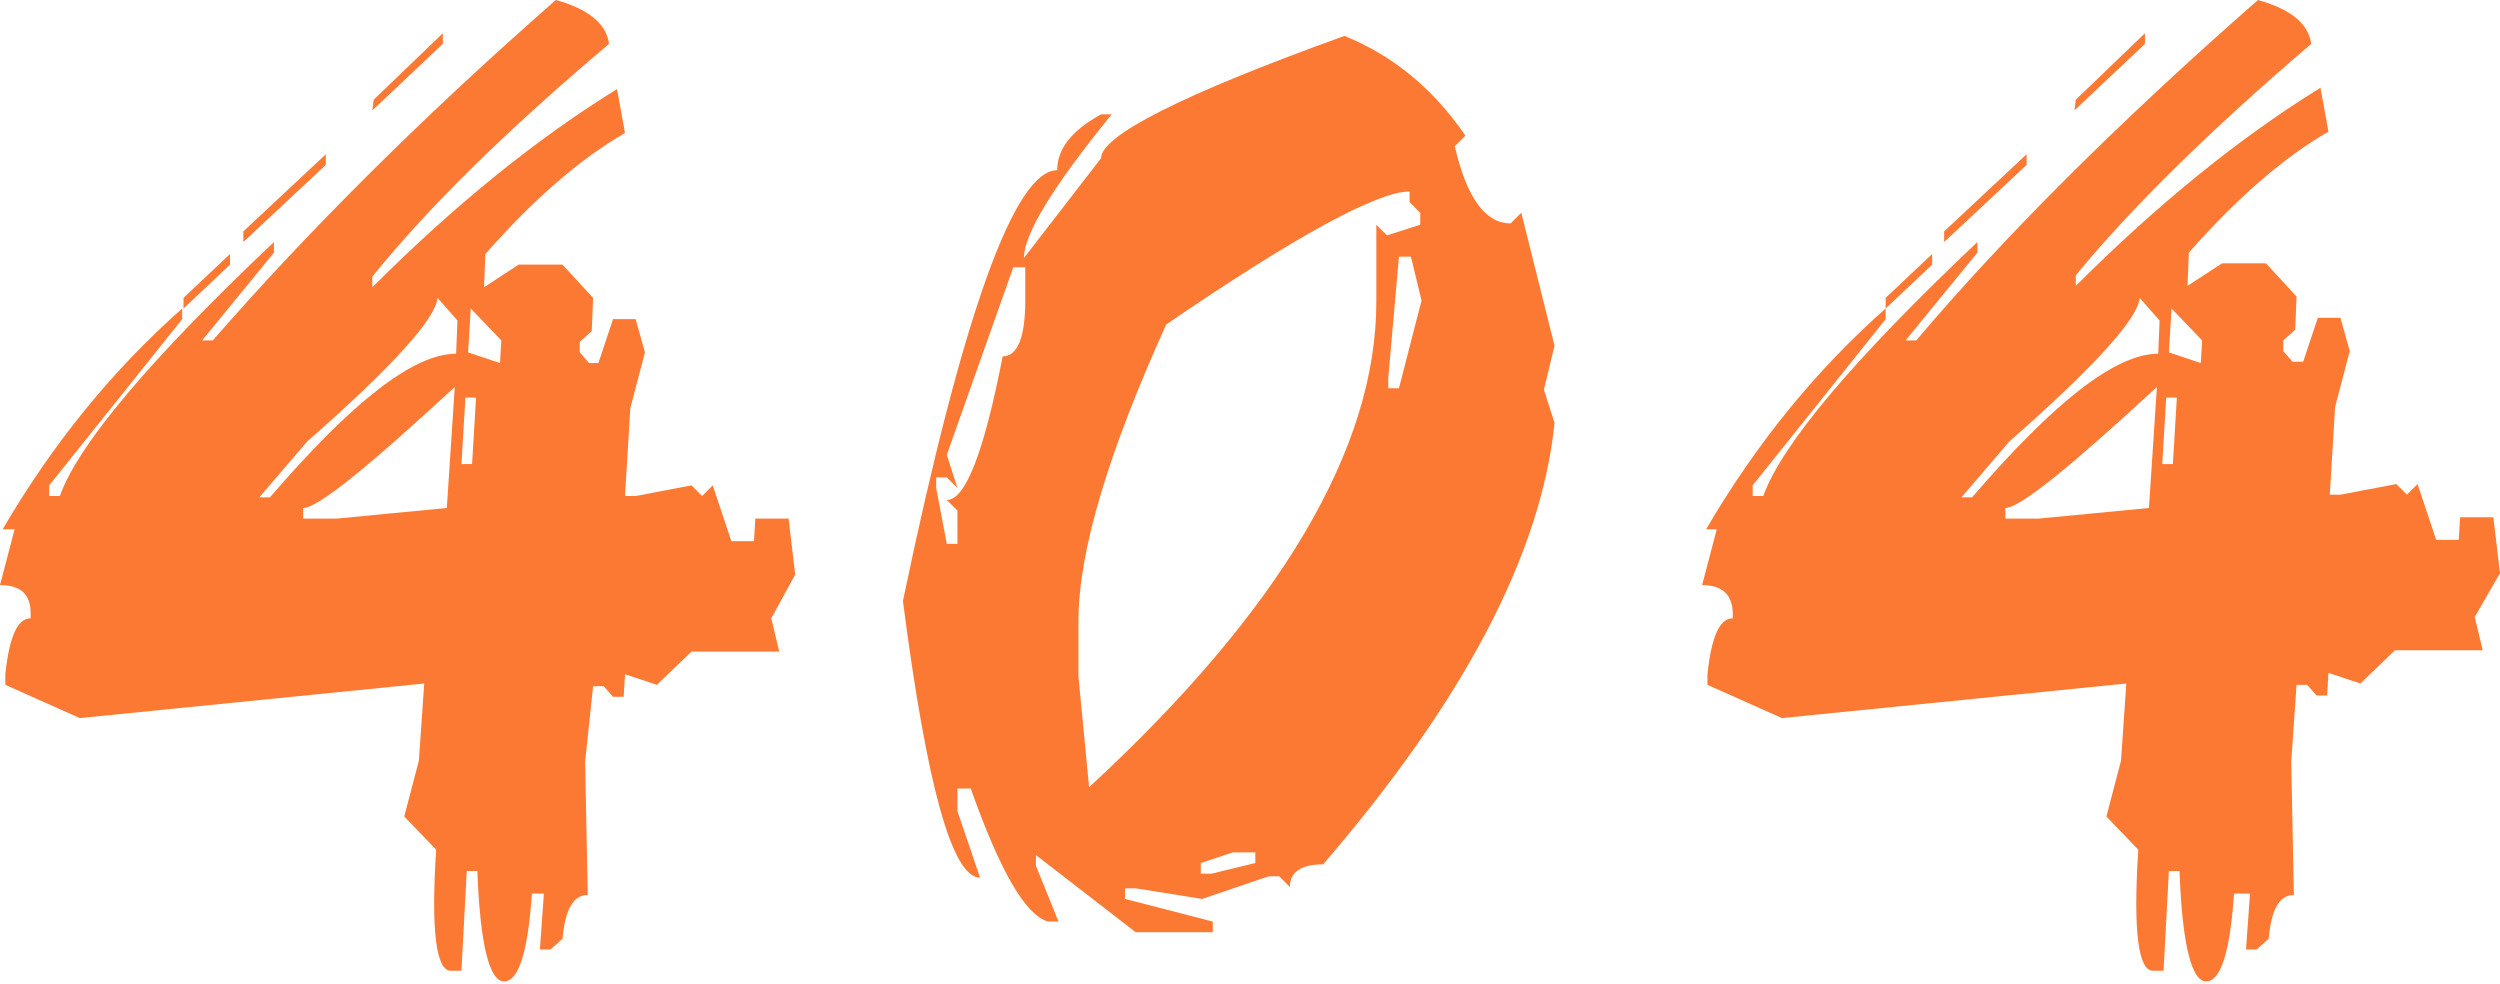 <?xml version="1.0" encoding="utf-8"?>
<!-- Generator: Adobe Illustrator 18.0.0, SVG Export Plug-In . SVG Version: 6.00 Build 0)  -->
<!DOCTYPE svg PUBLIC "-//W3C//DTD SVG 1.1//EN" "http://www.w3.org/Graphics/SVG/1.1/DTD/svg11.dtd">
<svg version="1.1" id="Layer_1" xmlns="http://www.w3.org/2000/svg" xmlns:xlink="http://www.w3.org/1999/xlink" x="0px" y="0px"
	 viewBox="0 0 188 74" enable-background="new 0 0 188 74" xml:space="preserve">
<g>
	<path fill="#FC7933" d="M41.8,0c2.5,0.7,3.8,1.8,4,3.3C38.1,9.8,32.2,15.6,28,20.8l0,0.8c6.2-6.2,12.4-11.2,18.4-14.9L47,10
		c-3.3,1.9-6.8,4.9-10.5,9.1l-0.1,2.5l2.6-1.7h3.3l2.3,2.5l-0.1,2.5l-0.9,0.8l0,0.8l0.7,0.8H45l1.1-3.3h1.7l0.7,2.5l-1.1,4.2
		l-0.4,6.6h0.8l4.2-0.8l0.8,0.8l0.8-0.8l1.4,4.2h1.7l0.1-1.7h2.5l0.5,4.2L58,46.5l0.6,2.5H52l-2.6,2.5l-2.4-0.8l-0.1,1.7h-0.8
		l-0.7-0.8h-0.8L44,57.3l0.2,10c-1.1,0-1.7,1.1-1.9,3.3l-0.9,0.8h-0.8l0.3-4.2H40c-0.3,4.4-1,6.6-2.1,6.6c-1.1,0-1.8-2.8-2-8.3h-0.8
		L34.7,73h-0.8c-1.1,0-1.5-3-1.1-9.1l-2.4-2.5l1.1-4.2l0.4-5.8L6,54l-5.6-2.5l0-0.8c0.3-2.8,0.9-4.2,1.9-4.2C2.4,44.8,1.7,44,0,44
		l1.1-4.2H0.2c3.8-6.5,8.3-12,13.5-16.6l0,0.8l-10,12.5v0.8h0.8c1.4-3.9,6.8-10.3,16.1-19.1l0,0.8l-5.4,6.6h0.8
		C22.8,17.8,31.3,9.2,41.8,0z M17.3,19.1l0,0.8l-3.5,3.3l0-0.8L17.3,19.1z M24.5,11.6l0,0.8l-6.2,5.8l0-0.8L24.5,11.6z M32.9,22.4
		c-0.1,1.5-3.3,5.1-9.8,10.8l-3.6,4.2h0.8c6.2-7.2,10.8-10.8,14-10.8l0.1-2.5L32.9,22.4z M22.8,38.2l0,0.8h2.5l8.3-0.8l0.6-9.1
		C27.7,35.1,23.9,38.2,22.8,38.2z M33.3,2.5l0,0.8l-5.3,5l0.1-0.8L33.3,2.5z M35,29.9l-0.3,5h0.8l0.3-5H35z M35.4,23.2l-0.2,3.3
		l2.4,0.8l0.1-1.7L35.4,23.2z"/>
	<path fill="#FC7933" d="M101.1,2.7c3.7,1.5,6.7,4,9.1,7.5l-0.8,0.8c0.9,3.9,2.3,5.8,4.2,5.8l0.8-0.8l2.5,10l-0.8,3.3l0.8,2.5
		c-1,9.9-6.9,21-17.4,33.2c-1.7,0-2.5,0.6-2.5,1.7l-0.8-0.8h-0.8l-5,1.7l-5-0.8h-0.8v0.8l6.6,1.7v0.8h-5.8l-7.5-5.8v0.8l1.7,4.2
		h-0.8c-1.7-0.5-3.6-3.8-5.8-10H72v1.7l1.7,5c-2.1,0-4-6.9-5.8-20.8c4.5-21.6,8.4-32.4,11.6-32.4c0-1.6,1.1-3,3.3-4.2h0.8
		c-4.4,5.4-6.6,9-6.6,10.8l5.8-7.5C82.8,10.2,88.9,7.1,101.1,2.7z M76.2,20.1l-5,14.1l0.8,2.5l-0.8-0.8h-0.8v0.8l0.8,4.2H72v-2.5
		l-0.8-0.8c1.4,0,2.8-3.6,4.2-10.8c1.1,0,1.7-1.4,1.7-4.2v-2.5H76.2z M81.1,46.7v4.2l0.8,8.3c14.4-13.3,21.6-25.5,21.6-36.5v-5.8
		l0.8,0.8l2.5-0.8V16l-0.8-0.8v-0.8c-2.4,0-8.5,3.3-18.3,10C83.4,33.9,81.1,41.4,81.1,46.7z M90.3,64.9v0.8h0.8l3.3-0.8v-0.8h-1.7
		L90.3,64.9z M105.2,19.3l-0.8,9.1v0.8h0.8l1.7-6.6l-0.8-3.3H105.2z"/>
	<path fill="#FC7933" d="M169.8,0c2.5,0.7,3.8,1.8,4,3.3c-7.6,6.5-13.5,12.3-17.7,17.4l0,0.8c6.2-6.2,12.4-11.2,18.4-14.9l0.6,3.3
		c-3.3,1.9-6.8,4.9-10.5,9.1l-0.1,2.5l2.6-1.7h3.3l2.3,2.5l-0.1,2.5l-0.9,0.8l0,0.8l0.7,0.8h0.8l1.1-3.3h1.7l0.7,2.5l-1.1,4.2
		l-0.4,6.6h0.8l4.2-0.8l0.8,0.8l0.8-0.8l1.4,4.2h1.7l0.1-1.7h2.5l0.5,4.2l-1.9,3.3l0.6,2.5h-6.6l-2.6,2.5l-2.4-0.8l-0.1,1.7h-0.8
		l-0.7-0.8h-0.8l-0.4,5.8l0.2,10c-1.1,0-1.7,1.1-1.9,3.3l-0.9,0.8h-0.8l0.3-4.2H168c-0.3,4.4-1,6.6-2.1,6.6c-1.1,0-1.8-2.8-2-8.3
		h-0.8l-0.4,7.5h-0.8c-1.1,0-1.5-3-1.1-9.1l-2.4-2.5l1.1-4.2l0.4-5.8L134,54l-5.6-2.5l0-0.8c0.3-2.8,0.9-4.2,1.9-4.2
		c0.1-1.7-0.7-2.5-2.3-2.5l1.1-4.2h-0.8c3.8-6.5,8.3-12,13.5-16.6l0,0.8l-10,12.5v0.8h0.8c1.4-3.9,6.8-10.3,16.1-19.1l0,0.8
		l-5.4,6.6h0.8C150.7,17.8,159.3,9.2,169.8,0z M145.3,19.1l0,0.8l-3.5,3.3l0-0.8L145.3,19.1z M152.4,11.6l0,0.8l-6.2,5.8l0-0.8
		L152.4,11.6z M160.9,22.4c-0.1,1.5-3.3,5.1-9.8,10.8l-3.6,4.2h0.8c6.2-7.2,10.8-10.8,14-10.8l0.1-2.5L160.9,22.4z M150.8,38.2
		l0,0.8h2.5l8.3-0.8l0.6-9.1C155.7,35.1,151.9,38.2,150.8,38.2z M161.3,2.5l0,0.8l-5.3,5l0.1-0.8L161.3,2.5z M162.9,29.9l-0.3,5h0.8
		l0.3-5H162.9z M163.3,23.2l-0.2,3.3l2.4,0.8l0.1-1.7L163.3,23.2z"/>
</g>
</svg>
